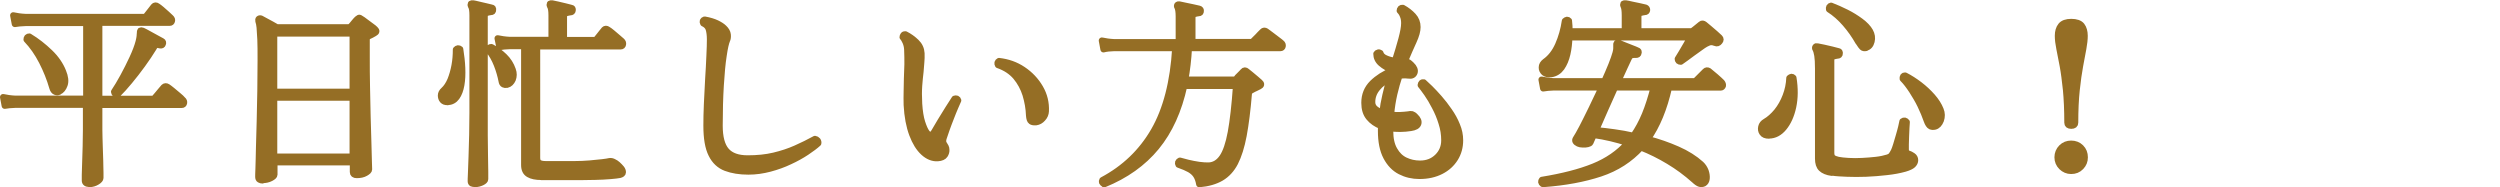 <?xml version="1.0" encoding="UTF-8"?><svg id="_レイヤー_2" xmlns="http://www.w3.org/2000/svg" viewBox="0 0 200.25 15"><defs><style>.cls-1{fill:none;}.cls-2{fill:#956e25;stroke:#956e25;stroke-linecap:round;stroke-linejoin:round;stroke-width:.5px;}</style></defs><g id="contents"><g><rect class="cls-1" x=".25" width="200" height="15"/><g><path class="cls-2" d="M7.18,14.73c-.26,0-.38-.09-.38-.27,0-.04,0-.19,0-.46,0-.26,.02-.59,.03-.99,.02-.4,.03-.83,.04-1.28s.02-.89,.02-1.32c0-.43,0-.8,0-1.12v-.9H1.24c-.35,.01-.64,.04-.86,.08l-.13-.69c.27,.06,.59,.11,.98,.13H6.91V1.84H2.04c-.35,.01-.63,.04-.85,.08l-.13-.69c.27,.06,.59,.11,.98,.13H11.51c.1,0,.17-.03,.22-.1,.06-.08,.16-.21,.3-.38,.13-.17,.23-.29,.28-.36,.08-.1,.19-.1,.3-.02,.08,.05,.2,.14,.34,.26,.14,.12,.29,.25,.42,.37,.14,.12,.24,.22,.3,.28,.1,.09,.13,.18,.1,.27-.03,.1-.08,.14-.17,.14H7.95V7.92h4.24c.07,0,.13-.02,.18-.06,.04-.04,.11-.12,.21-.24,.1-.12,.2-.24,.3-.36,.11-.12,.19-.22,.24-.28,.08-.08,.19-.09,.3-.02,.08,.05,.21,.15,.37,.28,.16,.13,.32,.27,.49,.41,.17,.14,.29,.25,.36,.34,.09,.07,.12,.16,.1,.26-.02,.1-.08,.15-.18,.15H7.95v.9c0,.32,0,.69,0,1.1,0,.42,.02,.84,.03,1.27,.02,.43,.03,.84,.04,1.22,0,.38,.02,.69,.02,.94,0,.25,0,.39,0,.43,0,.08-.08,.19-.26,.3s-.38,.18-.62,.18Zm-2.45-7.38c-.1,.04-.2,.04-.3,0s-.19-.15-.24-.34c-.2-.7-.48-1.4-.83-2.08-.35-.68-.76-1.27-1.23-1.76,0-.16,.07-.24,.22-.24,.6,.36,1.14,.79,1.64,1.27s.85,1,1.06,1.53c.18,.44,.22,.79,.12,1.07s-.25,.46-.44,.54Zm4.67,.21c-.15,.02-.24-.05-.26-.21,.22-.33,.47-.74,.73-1.22,.26-.48,.51-.97,.74-1.47,.23-.5,.4-.94,.5-1.33,.04-.17,.07-.31,.08-.42,0-.11,.02-.2,.02-.26,0-.11,.01-.17,.03-.19,.05-.03,.11-.03,.18,0,.12,.05,.28,.14,.48,.25,.2,.11,.41,.22,.62,.34s.36,.2,.46,.25c.08,.04,.1,.12,.06,.22-.03,.1-.1,.13-.21,.11-.14-.04-.24-.05-.31-.03-.07,.02-.15,.11-.23,.26-.25,.41-.54,.84-.88,1.31-.34,.47-.69,.92-1.04,1.34-.35,.42-.67,.78-.96,1.06Z"/><path class="cls-2" d="M21.02,14.45c-.08,0-.16-.02-.23-.06-.07-.04-.1-.11-.1-.23,0-.05,0-.29,.02-.7s.02-.94,.04-1.59c.02-.65,.04-1.37,.06-2.16,.02-.79,.04-1.6,.05-2.44,.01-.84,.02-1.64,.02-2.41,0-.71,0-1.28-.02-1.7-.02-.42-.04-.74-.06-.96s-.06-.39-.1-.51c-.02-.09-.01-.14,.03-.18,.05-.04,.11-.05,.18-.02,.07,.04,.19,.11,.35,.19,.16,.08,.33,.18,.5,.27,.18,.1,.32,.18,.42,.24h5.74c.06,0,.12-.03,.18-.08,.06-.06,.15-.16,.26-.3,.11-.13,.19-.23,.25-.28s.1-.08,.14-.1,.11,.02,.19,.08c.07,.04,.19,.12,.34,.24s.31,.23,.46,.34,.26,.19,.31,.25c.14,.13,.12,.23-.05,.32-.08,.04-.16,.09-.25,.14-.09,.05-.17,.09-.25,.12-.04,.02-.08,.05-.1,.08-.02,.03-.03,.1-.03,.21v1.34c0,.78,0,1.58,.02,2.41,.01,.83,.03,1.62,.05,2.38s.04,1.46,.06,2.08c.02,.62,.03,1.12,.04,1.5s.02,.59,.02,.65c0,.09-.09,.18-.28,.29s-.42,.16-.71,.16c-.2,0-.3-.08-.3-.24v-.78h-6.29v.99c0,.09-.1,.18-.29,.28-.19,.1-.41,.15-.66,.15Zm.94-7.1h6.29V2.68h-6.29V7.34Zm0,5.2h6.29V7.82h-6.29v4.72Z"/><path class="cls-2" d="M35.83,8.17c-.16,.01-.29-.04-.38-.14s-.13-.24-.13-.39c0-.15,.08-.3,.22-.42,.21-.19,.39-.46,.54-.81,.14-.35,.25-.73,.33-1.16s.11-.85,.11-1.28c.11-.12,.22-.13,.34-.03,.08,.51,.14,1.02,.16,1.51,.02,.5,0,.95-.07,1.35s-.19,.73-.37,.98c-.18,.25-.42,.38-.74,.4Zm2.22,6.56c-.12,0-.2-.01-.26-.04-.05-.03-.08-.09-.08-.18,0-.05,0-.26,.02-.62s.03-.82,.05-1.37c.02-.55,.04-1.13,.05-1.74s.02-1.19,.02-1.74V1.23c0-.38-.04-.63-.13-.75-.03-.05-.03-.11,0-.18,.05-.03,.11-.04,.16-.03,.12,.02,.27,.05,.46,.1s.37,.08,.56,.13,.34,.08,.46,.11c.11,.01,.15,.07,.13,.19,0,.11-.05,.16-.16,.16-.12,.01-.23,.04-.34,.07-.11,.04-.17,.14-.17,.3v7.73c0,.59,0,1.18,0,1.78,0,.6,.01,1.15,.02,1.66s.02,.93,.02,1.26c0,.33,0,.53,0,.59,0,.09-.08,.17-.26,.26-.17,.08-.36,.13-.56,.13Zm2.54-7.94c-.1,.02-.18,.01-.26-.03-.08-.04-.13-.13-.15-.27-.08-.41-.2-.84-.38-1.3-.18-.46-.41-.86-.67-1.18-.01-.07,0-.13,.06-.18,.05-.04,.1-.06,.17-.06,.37,.2,.72,.45,1.03,.75,.31,.3,.54,.66,.68,1.07,.1,.28,.09,.53,0,.77-.1,.23-.25,.38-.46,.43Zm2.78,7.38c-.44,0-.78-.07-1.02-.21s-.36-.38-.36-.74V3.69h-1.14c-.35,.01-.63,.04-.85,.08l-.14-.7c.27,.06,.6,.11,.99,.13h3.33V1.23c0-.38-.04-.63-.13-.75-.03-.05-.03-.11,0-.18,.05-.03,.11-.04,.16-.03,.12,.02,.27,.05,.47,.1s.39,.09,.59,.14,.35,.09,.47,.12c.11,.01,.15,.08,.13,.19-.01,.11-.07,.16-.18,.16-.11,.01-.22,.04-.34,.07-.12,.04-.18,.14-.18,.3v1.86h2.42c.08,0,.13-.02,.18-.06,.03-.03,.09-.1,.18-.22s.18-.23,.27-.34c.09-.12,.15-.19,.18-.22,.08-.08,.18-.08,.29,0,.06,.03,.18,.12,.34,.25,.16,.13,.32,.27,.47,.4,.15,.13,.25,.22,.3,.26,.09,.08,.12,.17,.1,.27-.02,.11-.08,.16-.18,.16h-6.7V12.64c0,.19,.05,.33,.16,.4s.28,.11,.53,.11h2.34c.41,0,.8-.02,1.18-.05,.38-.03,.72-.07,1.01-.1s.48-.07,.58-.09c.11-.02,.23,0,.37,.08,.08,.03,.17,.1,.28,.19,.11,.1,.21,.2,.3,.31s.12,.22,.12,.31c0,.1-.09,.17-.25,.21-.15,.03-.41,.06-.77,.09-.36,.03-.76,.05-1.19,.06s-.83,.02-1.21,.02h-3.1Z"/><path class="cls-2" d="M59.95,13.74c-.7,0-1.31-.1-1.81-.29s-.89-.55-1.15-1.08c-.27-.53-.4-1.3-.4-2.31,0-.5,.01-1.08,.04-1.73,.03-.65,.06-1.31,.1-1.98,.04-.67,.08-1.29,.1-1.86,.03-.57,.04-1.02,.04-1.34,0-.34-.04-.62-.1-.82s-.22-.36-.44-.46c-.08-.15-.04-.25,.11-.3,.39,.07,.72,.17,.97,.29,.25,.12,.45,.25,.58,.38,.18,.17,.28,.35,.3,.53,.02,.18,0,.34-.06,.46-.08,.18-.18,.59-.27,1.22-.1,.63-.17,1.42-.23,2.38s-.09,2.04-.09,3.23c0,.94,.18,1.61,.54,2.02,.36,.41,.93,.61,1.71,.61s1.47-.07,2.1-.22c.63-.15,1.21-.34,1.75-.58,.54-.24,1.05-.49,1.54-.76,.08,.01,.15,.05,.21,.12,.05,.07,.07,.15,.05,.23-.23,.21-.55,.45-.94,.71-.39,.26-.84,.51-1.34,.74-.5,.24-1.04,.43-1.6,.58-.57,.15-1.14,.23-1.71,.23Z"/><path class="cls-2" d="M75.1,12.67c-.39,.02-.77-.13-1.13-.46s-.66-.81-.9-1.45c-.24-.64-.39-1.42-.44-2.35-.01-.37-.01-.73,0-1.08,0-.35,.01-.69,.02-1.03,.02-.38,.03-.77,.04-1.15,0-.38,0-.78-.02-1.18-.01-.22-.06-.43-.14-.61-.08-.18-.16-.31-.23-.38,0-.06,.02-.12,.06-.17,.04-.05,.1-.07,.16-.06,.32,.16,.61,.37,.87,.62,.26,.25,.4,.55,.42,.9,.01,.25,0,.49-.02,.72-.02,.23-.04,.48-.06,.74-.04,.34-.08,.72-.11,1.13-.03,.41-.03,.89,0,1.45,.04,.62,.12,1.12,.24,1.49s.24,.65,.37,.82c.21,.28,.42,.25,.61-.08,.12-.21,.28-.49,.49-.83,.21-.34,.42-.68,.63-1.02,.21-.34,.38-.59,.5-.78,.15-.05,.25-.01,.29,.13-.05,.12-.13,.3-.24,.55-.11,.25-.22,.53-.34,.84-.12,.31-.24,.61-.34,.9s-.19,.55-.26,.76c-.03,.13-.04,.23-.02,.3,.02,.08,.05,.14,.1,.21,.03,.05,.06,.11,.1,.17,.03,.06,.05,.14,.05,.23,.01,.14-.03,.28-.12,.42-.09,.14-.28,.23-.57,.25Zm7.87-2.88c-.17,.01-.3-.01-.38-.07-.09-.06-.14-.22-.16-.47-.02-.57-.12-1.12-.28-1.66-.17-.54-.43-1.02-.78-1.44-.36-.42-.83-.73-1.43-.94-.08-.14-.05-.25,.08-.32,.7,.08,1.34,.3,1.92,.69s1.03,.87,1.37,1.45,.49,1.21,.46,1.88c-.01,.21-.09,.41-.25,.58-.16,.18-.33,.27-.54,.3Z"/><path class="cls-2" d="M88.43,14.73c-.16-.06-.2-.17-.13-.3,1.77-.94,3.15-2.26,4.13-3.96,.98-1.7,1.55-3.91,1.71-6.62h-4.9c-.35,.01-.63,.04-.85,.1l-.13-.7c.27,.06,.59,.11,.98,.13h5.18V1.32c0-.37-.04-.62-.11-.75-.04-.06-.04-.12,0-.18,.03-.03,.08-.04,.16-.03,.11,.02,.26,.05,.47,.1,.21,.04,.42,.09,.62,.13,.21,.04,.37,.08,.49,.11,.11,.03,.15,.1,.13,.19,0,.11-.05,.16-.16,.16-.12,.01-.23,.04-.34,.07-.11,.04-.17,.14-.17,.3v1.95h4.67c.07,0,.13-.02,.18-.06,.03-.03,.1-.11,.22-.22s.23-.23,.34-.35l.21-.21c.08-.09,.18-.09,.29-.02,.05,.03,.17,.12,.35,.26,.18,.14,.36,.28,.54,.41,.18,.13,.29,.22,.33,.26,.09,.07,.12,.16,.1,.26-.02,.1-.08,.15-.18,.15h-7.33c-.05,.91-.15,1.75-.29,2.53h3.9c.08,0,.13-.02,.18-.06,.05-.08,.14-.18,.27-.3s.22-.23,.29-.3c.08-.1,.18-.1,.29,0,.06,.04,.17,.13,.31,.25,.14,.12,.29,.24,.43,.36,.14,.12,.24,.2,.3,.26,.07,.06,.11,.12,.1,.18s-.05,.1-.13,.14c-.1,.05-.19,.1-.3,.15s-.2,.09-.28,.14c-.04,.02-.1,.05-.16,.1-.06,.04-.1,.12-.11,.22-.11,1.32-.25,2.43-.42,3.34-.17,.9-.4,1.62-.68,2.17-.28,.54-.66,.95-1.12,1.22-.46,.27-1.05,.44-1.75,.5-.05-.3-.14-.54-.26-.72-.12-.18-.29-.33-.51-.46-.22-.12-.51-.25-.89-.38-.08-.14-.04-.25,.11-.32,.15,.04,.36,.1,.64,.17,.28,.07,.57,.12,.88,.17,.31,.04,.58,.06,.82,.05,.43-.03,.78-.25,1.06-.66,.28-.41,.51-1.08,.68-2s.31-2.16,.42-3.72h-4.16c-.43,1.97-1.17,3.61-2.23,4.9-1.06,1.29-2.46,2.28-4.18,2.98Z"/><path class="cls-2" d="M113.71,14.09c-.57,0-1.08-.12-1.55-.36-.47-.24-.84-.63-1.12-1.16s-.42-1.23-.42-2.08v-.4c-.39-.15-.71-.37-.96-.67-.25-.3-.37-.69-.37-1.18,0-.63,.21-1.15,.64-1.58,.43-.42,.95-.75,1.57-1l.03-.06c-.34-.12-.64-.29-.9-.51s-.38-.49-.38-.78c.03-.05,.08-.09,.14-.1,.06-.02,.12,0,.18,.04,.05,.18,.19,.32,.42,.42,.22,.1,.47,.17,.75,.2,.2-.64,.38-1.22,.52-1.75,.14-.53,.22-.95,.22-1.26,0-.22-.03-.42-.1-.58-.06-.17-.15-.31-.26-.42,0-.07,.02-.13,.07-.18,.05-.04,.1-.06,.17-.05,.33,.18,.61,.4,.84,.65,.23,.25,.34,.55,.34,.89,0,.3-.1,.67-.31,1.13s-.45,1-.71,1.62c.13,.01,.22,.03,.29,.07,.06,.04,.14,.1,.24,.2,.23,.22,.32,.44,.25,.63s-.23,.27-.47,.23c-.25-.03-.49-.03-.74,.02-.15,.45-.29,.93-.41,1.45-.12,.52-.21,1.08-.26,1.67,.26,.03,.5,.04,.74,.03,.24-.01,.44-.03,.62-.05,.14-.03,.25-.04,.32-.02,.07,.02,.17,.08,.27,.19,.21,.2,.29,.39,.23,.57s-.26,.29-.6,.34c-.28,.04-.56,.07-.84,.07-.28,0-.55-.01-.81-.06v.22c0,.63,.11,1.14,.34,1.53,.22,.39,.51,.67,.87,.84s.75,.26,1.18,.26c.57,0,1.03-.18,1.4-.54s.55-.81,.55-1.33c0-.47-.07-.93-.22-1.39-.14-.46-.32-.89-.54-1.3-.21-.41-.42-.76-.63-1.06s-.38-.52-.5-.67c.02-.17,.1-.25,.24-.22,.11,.1,.27,.25,.5,.47,.22,.22,.47,.48,.74,.79,.27,.31,.54,.65,.79,1.02,.26,.37,.47,.75,.63,1.15,.17,.4,.25,.8,.25,1.21,0,.53-.13,1.02-.4,1.45-.27,.43-.64,.77-1.13,1.02-.49,.25-1.06,.38-1.72,.38Zm-2.98-5.06c.05-.46,.13-.92,.24-1.38s.22-.91,.35-1.34c-.39,.17-.73,.42-1,.75-.27,.33-.41,.7-.41,1.12,0,.21,.08,.39,.23,.52,.15,.13,.35,.24,.58,.33Z"/><path class="cls-2" d="M123.56,14.73c-.13-.1-.14-.2-.05-.32,1.65-.27,3.03-.62,4.14-1.07s2.02-1.08,2.74-1.89c-.45-.15-.9-.27-1.35-.38s-.91-.19-1.38-.26c-.06,.15-.12,.27-.17,.38s-.08,.18-.1,.23c-.02,.05-.1,.09-.22,.12s-.26,.04-.4,.03c-.14,0-.26-.03-.35-.07-.23-.11-.3-.24-.19-.4,.11-.16,.27-.45,.5-.88,.22-.43,.47-.92,.75-1.5,.28-.57,.55-1.14,.82-1.72h-3.84c-.35,.01-.63,.04-.85,.08l-.13-.7c.27,.06,.59,.11,.98,.13h4.05c.21-.47,.4-.9,.56-1.3,.16-.4,.27-.72,.34-.97,.04-.15,.06-.27,.06-.37,0-.1,0-.17,0-.22-.01-.1,0-.16,.02-.18,.04-.03,.1-.04,.16-.02,.11,.03,.26,.09,.45,.17,.19,.08,.39,.16,.58,.23,.2,.07,.35,.14,.46,.19,.11,.03,.14,.1,.1,.21-.01,.1-.08,.14-.19,.14-.11-.01-.21,0-.32,.02-.11,.02-.2,.11-.27,.26-.05,.11-.16,.33-.31,.66-.16,.34-.33,.73-.54,1.18h6.06c.08,0,.13-.02,.18-.06l.74-.74c.08-.08,.18-.09,.29-.02,.14,.11,.32,.26,.54,.45,.22,.19,.38,.34,.49,.45,.08,.1,.11,.19,.09,.28-.03,.09-.09,.14-.18,.14h-4.14c-.38,1.7-.95,3.07-1.7,4.13,.84,.22,1.64,.5,2.39,.83,.75,.33,1.38,.73,1.88,1.18,.17,.16,.29,.35,.37,.56,.07,.21,.1,.41,.08,.6s-.1,.31-.22,.38c-.11,.05-.22,.06-.33,.03-.11-.03-.26-.13-.44-.3-.65-.58-1.33-1.08-2.05-1.51-.71-.43-1.46-.8-2.22-1.1-.88,.96-1.96,1.66-3.26,2.09-1.3,.43-2.81,.71-4.55,.84Zm.7-8.8c-.25,.04-.44,0-.57-.11-.13-.12-.2-.26-.19-.43,0-.17,.09-.32,.26-.45,.44-.31,.79-.76,1.05-1.35,.26-.59,.44-1.23,.54-1.91,.05-.05,.11-.08,.17-.09,.06,0,.11,.02,.15,.07,.03,.27,.05,.55,.05,.85h4.43V1.23c0-.39-.04-.65-.11-.75-.03-.05-.03-.11,0-.18,.05-.03,.11-.04,.16-.03,.13,.02,.3,.05,.5,.1s.41,.08,.62,.13c.2,.04,.36,.08,.48,.11,.09,.03,.13,.1,.13,.19-.01,.11-.07,.16-.18,.16-.11,.01-.22,.04-.34,.07s-.18,.14-.18,.3v1.18h4.19c.07,0,.14-.02,.19-.06,.08-.05,.18-.14,.32-.25,.14-.11,.25-.2,.32-.26,.08-.07,.18-.06,.29,.03,.07,.05,.19,.15,.36,.3,.17,.14,.33,.29,.49,.42,.16,.14,.28,.25,.35,.32,.1,.1,.1,.2,0,.32-.1,.13-.21,.17-.34,.11-.13-.05-.25-.08-.35-.07-.11,0-.25,.06-.42,.15-.11,.06-.26,.16-.45,.3-.19,.13-.39,.28-.6,.43s-.4,.3-.57,.42-.3,.22-.38,.27c-.16,0-.24-.08-.24-.22,.06-.1,.16-.26,.3-.49s.27-.46,.41-.7c.14-.24,.24-.42,.3-.54h-9.7c-.01,.46-.06,.9-.16,1.34-.1,.43-.25,.79-.46,1.09-.21,.29-.49,.47-.84,.52Zm6.58,4.94c.35-.5,.66-1.07,.92-1.7,.26-.63,.49-1.36,.7-2.17h-3.1c-.27,.59-.54,1.19-.81,1.81-.27,.62-.51,1.16-.71,1.62,.47,.04,.96,.1,1.46,.17,.51,.07,1.02,.16,1.54,.28Z"/><path class="cls-2" d="M141.69,10.86c-.26,0-.43-.07-.53-.22-.1-.14-.12-.3-.08-.48,.04-.18,.15-.31,.32-.41,.33-.19,.64-.47,.93-.82,.29-.36,.52-.77,.7-1.24,.18-.47,.28-.95,.3-1.44,.05-.05,.11-.08,.17-.09,.06,0,.11,.02,.15,.07,.14,.85,.13,1.63-.02,2.33-.15,.7-.41,1.26-.75,1.67s-.74,.62-1.19,.62Zm5.04,2.98c-.38-.05-.66-.17-.84-.34s-.26-.44-.26-.79V5.5c0-.47-.02-.82-.06-1.06-.04-.23-.09-.41-.15-.51-.04-.06-.04-.12,0-.18,.02-.04,.07-.05,.16-.03,.12,.02,.28,.06,.5,.1,.21,.05,.43,.1,.65,.15,.22,.05,.39,.1,.5,.13,.11,.01,.15,.07,.13,.19,0,.11-.06,.16-.18,.16-.11,.01-.22,.04-.33,.07-.11,.04-.17,.14-.17,.3v7.41c0,.19,.04,.33,.13,.4,.09,.08,.23,.13,.43,.18,.21,.04,.49,.07,.83,.09,.34,.02,.7,.02,1.09,0,.38-.02,.76-.05,1.12-.09,.36-.04,.67-.11,.93-.19,.15-.05,.26-.12,.32-.22,.06-.09,.12-.19,.18-.31,.05-.11,.11-.27,.18-.5,.06-.22,.13-.46,.21-.71,.07-.25,.14-.48,.19-.7,.05-.21,.08-.37,.1-.46,.13-.1,.24-.07,.34,.06-.01,.09-.02,.23-.03,.45-.01,.21-.02,.44-.03,.68s-.02,.46-.02,.66c0,.2,0,.34,0,.4,0,.17,.06,.28,.18,.32,.13,.04,.26,.11,.38,.19s.19,.2,.19,.35c0,.14-.06,.26-.18,.38-.12,.11-.33,.21-.64,.3-.43,.12-.91,.21-1.46,.27s-1.09,.11-1.64,.13c-.55,.02-1.06,.02-1.54,0-.48-.02-.88-.04-1.18-.09Zm2.74-10c-.14,.03-.24,.01-.31-.06-.07-.07-.15-.18-.25-.34-.02-.02-.04-.04-.05-.06-.3-.53-.65-1.03-1.05-1.49-.4-.46-.83-.84-1.3-1.14-.03-.16,.02-.26,.16-.29,.39,.15,.8,.33,1.22,.54,.42,.21,.8,.45,1.14,.7s.6,.52,.76,.8c.15,.27,.19,.54,.12,.82-.07,.28-.22,.45-.44,.5Zm5.5,6.3c-.11,.03-.22,.02-.33-.02-.11-.05-.22-.21-.31-.47-.13-.38-.3-.78-.5-1.2s-.44-.81-.68-1.19c-.25-.38-.49-.7-.74-.95-.02-.17,.04-.26,.19-.26,.39,.2,.78,.45,1.16,.74,.38,.29,.72,.61,1.02,.95,.3,.34,.52,.69,.66,1.04,.12,.29,.12,.57,.02,.86-.11,.28-.27,.45-.48,.5Z"/><path class="cls-2" d="M165.9,13.69c-.3,0-.55-.11-.77-.32-.21-.21-.32-.47-.32-.77s.11-.57,.32-.78c.21-.21,.47-.31,.77-.31s.57,.1,.78,.31,.31,.47,.31,.78-.1,.55-.31,.77-.47,.32-.78,.32Zm0-3.62c-.2,0-.3-.08-.3-.24,0-1-.04-1.88-.11-2.62-.08-.75-.16-1.39-.26-1.93-.1-.54-.19-1-.27-1.39-.08-.39-.12-.73-.12-1.02,0-.34,.08-.61,.24-.81s.44-.3,.83-.3,.69,.1,.84,.3,.23,.47,.23,.81c0,.29-.04,.63-.11,1.02-.08,.39-.16,.85-.26,1.39-.1,.54-.19,1.18-.27,1.93-.08,.75-.12,1.62-.12,2.62,0,.16-.1,.24-.3,.24Z"/></g></g></g></svg>